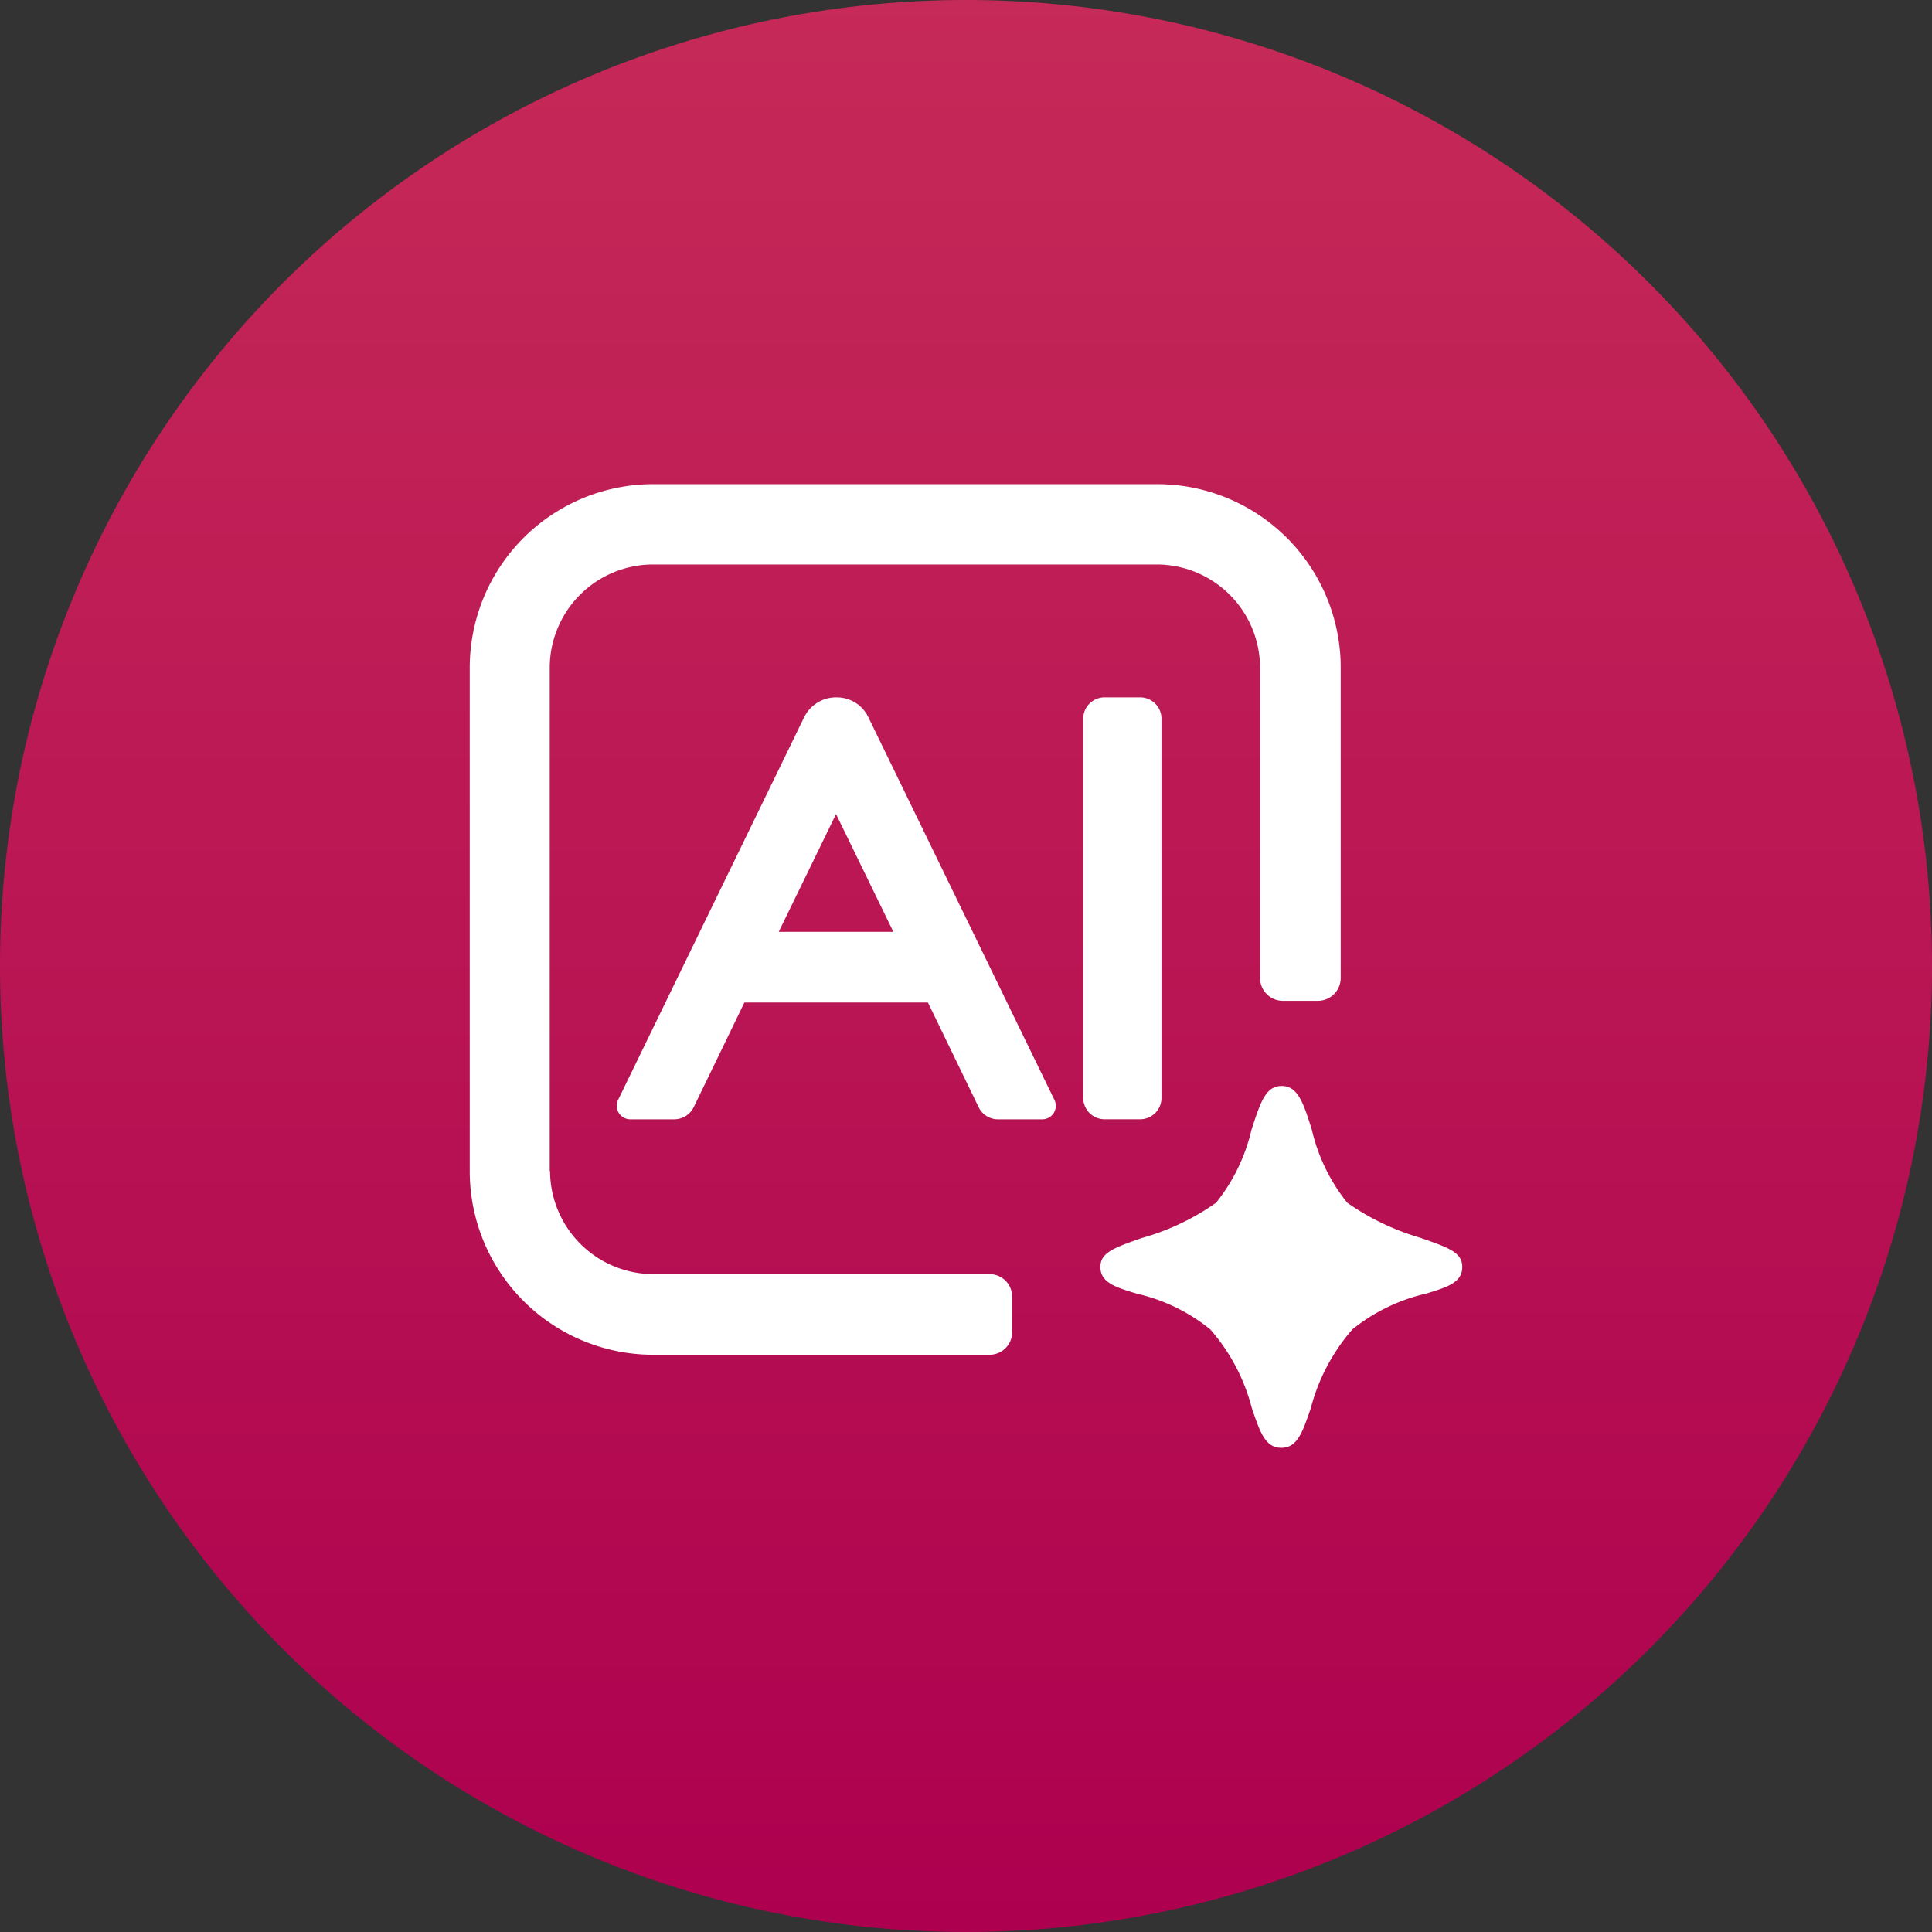 <svg xmlns="http://www.w3.org/2000/svg" xmlns:xlink="http://www.w3.org/1999/xlink" width="80" height="80" viewBox="0 0 80 80"><rect x="0" y="0" width="80" height="80" fill="#333333" stroke="none"/><defs><linearGradient id="a" x1="0.5" x2="0.5" y2="1" gradientUnits="objectBoundingBox"><stop offset="0" stop-color="#c62a58"/><stop offset="1" stop-color="#ad004f"/></linearGradient></defs><g transform="translate(-6506 -3583)"><path d="M40,0A40,40,0,1,1,0,40,40,40,0,0,1,40,0Z" transform="translate(6506 3583)" fill="url(#a)"/><g transform="translate(-362.202 1.499)"><path d="M42.492,35.208a10.228,10.228,0,0,1-3.071-1.464,7.563,7.563,0,0,1-1.464-3.014c-.355-1.137-.583-1.82-1.251-1.82s-.881.682-1.251,1.82a7.563,7.563,0,0,1-1.464,3.014,9.977,9.977,0,0,1-3.085,1.464c-1.137.4-1.706.6-1.706,1.194,0,.654.625.839,1.507,1.109a7.444,7.444,0,0,1,3.042,1.478,7.95,7.95,0,0,1,1.72,3.255c.341,1,.554,1.649,1.223,1.649s.881-.654,1.223-1.649a8.04,8.04,0,0,1,1.72-3.255,7.53,7.53,0,0,1,3.042-1.478c.881-.27,1.507-.455,1.507-1.109,0-.6-.569-.8-1.706-1.194" transform="translate(6884.567 3597.559)" fill="#fff"/><path d="M14.142,39.826V18.985a4.283,4.283,0,0,1,4.279-4.279H39.276a4.283,4.283,0,0,1,4.279,4.279V31.836a.947.947,0,0,0,.938.938h1.464a.947.947,0,0,0,.938-.938V18.985A7.6,7.6,0,0,0,39.29,11.38H18.435a7.6,7.6,0,0,0-7.605,7.605v20.84a7.6,7.6,0,0,0,7.605,7.605H32.353a.937.937,0,0,0,.938-.938V45.029a.937.937,0,0,0-.938-.938H18.435a4.283,4.283,0,0,1-4.279-4.279" transform="translate(6876.823 3590.169)" fill="#fff"/><path d="M21.821,27.3l2.374-4.876L26.569,27.3Zm2.374-9.709a1.471,1.471,0,0,0-1.322.825l-7.7,15.836a.561.561,0,0,0,.5.81H17.5a.9.9,0,0,0,.8-.5l2.1-4.336H28l2.1,4.336a.886.886,0,0,0,.8.5h1.834a.558.558,0,0,0,.5-.81l-7.7-15.836a1.446,1.446,0,0,0-1.322-.825" transform="translate(6878.626 3592.787)" fill="#fff"/><path d="M31.06,17.59H29.581a.886.886,0,0,0-.881.881V34.18a.886.886,0,0,0,.881.881H31.06a.886.886,0,0,0,.881-.881V18.471a.886.886,0,0,0-.881-.881" transform="translate(6884.356 3592.787)" fill="#fff"/></g></g></svg>